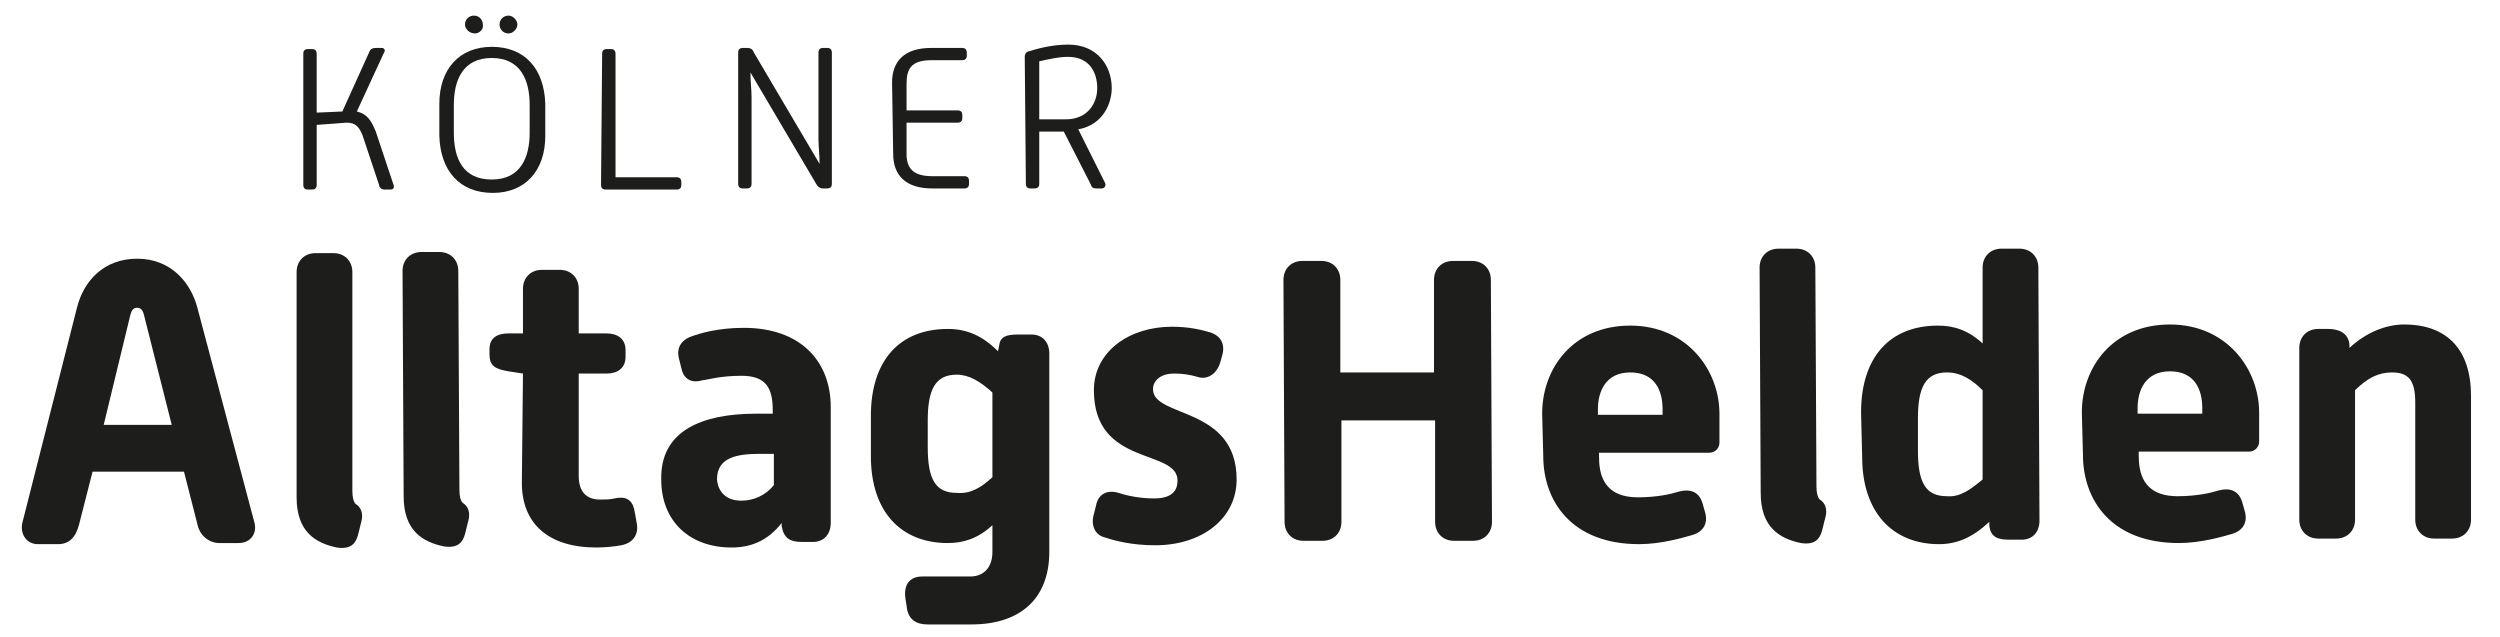 <?xml version="1.0" encoding="utf-8"?>
<!-- Generator: Adobe Illustrator 28.1.0, SVG Export Plug-In . SVG Version: 6.00 Build 0)  -->
<svg version="1.1" id="Ebene_1" xmlns="http://www.w3.org/2000/svg" xmlns:xlink="http://www.w3.org/1999/xlink" x="0px" y="0px"
	 viewBox="0 0 224.2 57.1" style="enable-background:new 0 0 224.2 57.1;" xml:space="preserve">
<style type="text/css">
	.st0{fill:#1D1D1B;}
</style>
<g>
	<g>
		<path class="st0" d="M27.2,4.8c0-0.3,0.2-0.4,0.4-0.4l0.4,0c0.3,0,0.4,0.2,0.4,0.4l0,5.3l2.3-0.1l2.4-5.3c0.1-0.3,0.3-0.4,0.6-0.4
			l0.5,0c0.3,0,0.4,0.2,0.2,0.5l-2.4,5.2c0.9,0.2,1.3,0.8,1.7,1.8l1.6,4.8c0.1,0.3-0.1,0.4-0.3,0.4l-0.5,0c-0.3,0-0.5-0.2-0.5-0.4
			l-1.5-4.5c-0.3-0.7-0.6-1.1-1.4-1.1l-2.7,0.2l0,5.4c0,0.3-0.2,0.4-0.4,0.4l-0.4,0c-0.3,0-0.4-0.2-0.4-0.4L27.2,4.8z"/>
		<path class="st0" d="M39.4,9.3c0-3.1,1.8-5.1,4.7-5.1c3,0,4.7,2,4.8,5.1l0,2.9c0,3.1-1.8,5.1-4.7,5.1c-3,0-4.7-2-4.8-5.1L39.4,9.3
			z M44.1,16.1c2.6,0,3.4-2,3.4-4.2l0-2.5c0-2.2-0.8-4.2-3.4-4.2c-2.6,0-3.4,2-3.4,4.2l0,2.5C40.7,14.2,41.5,16.1,44.1,16.1z
			 M41.7,2.2c0-0.5,0.4-0.8,0.8-0.8c0.5,0,0.8,0.4,0.8,0.8C43.4,2.6,43,3,42.6,3C42.1,3,41.7,2.6,41.7,2.2z M44.8,2.2
			c0-0.5,0.4-0.8,0.8-0.8c0.4,0,0.8,0.4,0.8,0.8C46.4,2.6,46,3,45.6,3C45.1,3,44.8,2.6,44.8,2.2z"/>
		<path class="st0" d="M54,4.8c0-0.3,0.2-0.4,0.4-0.4l0.4,0c0.3,0,0.4,0.2,0.4,0.4l0,11.1l5.5,0c0.3,0,0.4,0.2,0.4,0.4l0,0.3
			c0,0.3-0.2,0.4-0.4,0.4l-6.4,0c-0.3,0-0.4-0.2-0.4-0.4L54,4.8z"/>
		<path class="st0" d="M66.2,4.7c0-0.3,0.2-0.4,0.4-0.4l0.4,0c0.3,0,0.5,0.1,0.6,0.4l5.9,10c0-0.8-0.1-1.6-0.1-2.2l0-7.8
			c0-0.3,0.2-0.4,0.4-0.4l0.4,0c0.3,0,0.4,0.2,0.4,0.4l0,11.8c0,0.3-0.2,0.4-0.4,0.4l-0.4,0c-0.3,0-0.5-0.2-0.6-0.4l-5.9-10
			c0,0.8,0.1,1.6,0.1,2.2l0,7.8c0,0.3-0.2,0.4-0.4,0.4l-0.4,0c-0.3,0-0.4-0.2-0.4-0.4L66.2,4.7z"/>
		<path class="st0" d="M80,7.4c0-1.9,1.1-3.1,3.5-3.1l2.8,0c0.3,0,0.4,0.2,0.4,0.4l0,0.3c0,0.3-0.2,0.4-0.4,0.4l-2.8,0
			c-1.8,0-2.2,0.8-2.2,2.1l0,2.4l4.6,0c0.3,0,0.4,0.2,0.4,0.4l0,0.3c0,0.3-0.2,0.4-0.4,0.4l-4.6,0l0,2.8c0,1.2,0.5,2,2.3,2l2.9,0
			c0.3,0,0.4,0.2,0.4,0.4l0,0.3c0,0.3-0.2,0.4-0.4,0.4l-2.9,0c-2.4,0-3.5-1.2-3.5-3.1L80,7.4z"/>
		<path class="st0" d="M91.9,5.1c0-0.3,0.2-0.5,0.4-0.5C93.2,4.3,94.5,4,95.8,4c2.6,0,3.9,1.9,3.9,3.9c0,1.4-0.8,3.3-3,3.7l2.4,4.8
			c0.1,0.2,0,0.5-0.3,0.5l-0.5,0c-0.3,0-0.4-0.1-0.5-0.4l-2.4-4.7l-2.2,0l0,4.7c0,0.3-0.2,0.4-0.4,0.4l-0.4,0
			c-0.3,0-0.4-0.2-0.4-0.4L91.9,5.1z M95.6,10.7c1.9,0,2.8-1.4,2.8-2.8c0-1.4-0.7-2.8-2.6-2.8c-0.9,0-1.7,0.2-2.6,0.4l0,5.2
			L95.6,10.7z"/>
	</g>
	<g>
		<path class="st0" d="M6.9,27.6c0.6-2.4,2.4-4.4,5.4-4.4c3,0,4.8,2.1,5.4,4.4l5.1,19.2c0.3,1-0.3,1.9-1.4,1.9l-1.7,0
			c-1,0-1.8-0.7-2-1.7l-1.2-4.7l-8.2,0L7.1,47c-0.3,1.2-0.9,1.8-1.9,1.8l-1.8,0c-1.1,0-1.6-1-1.4-1.9L6.9,27.6z M15.4,38.1l-2.5-9.9
			c-0.1-0.4-0.3-0.6-0.6-0.6c-0.4,0-0.5,0.3-0.6,0.6l-2.4,9.9L15.4,38.1z"/>
		<path class="st0" d="M26.6,24.4c0-1,0.7-1.7,1.7-1.7l1.6,0c1,0,1.7,0.7,1.7,1.7L31.6,44c0,0.6,0.1,1,0.3,1.2
			c0.5,0.3,0.7,0.9,0.5,1.6l-0.3,1.2c-0.2,0.7-0.6,1.3-1.9,1.1c-1.9-0.4-3.6-1.4-3.6-4.5L26.6,24.4z"/>
		<path class="st0" d="M36.1,24.3c0-1,0.7-1.7,1.7-1.7l1.6,0c1,0,1.7,0.7,1.7,1.7l0.1,19.6c0,0.6,0.1,1,0.3,1.2
			c0.5,0.3,0.7,0.9,0.5,1.6l-0.3,1.2c-0.2,0.7-0.6,1.3-1.9,1.1c-1.9-0.4-3.6-1.4-3.6-4.5L36.1,24.3z"/>
		<path class="st0" d="M46.9,33.5l-1.3-0.2c-1.2-0.2-1.7-0.5-1.7-1.5l0-0.5c0-1,0.7-1.4,1.7-1.4l1.3,0l0-4c0-1,0.7-1.7,1.7-1.7
			l1.6,0c1,0,1.7,0.7,1.7,1.7l0,4l2.5,0c1,0,1.7,0.5,1.7,1.5l0,0.6c0,1-0.7,1.5-1.7,1.5l-2.5,0l0,9.2c0,1.4,0.7,2.1,1.9,2.1
			c0.5,0,0.9,0,1.3-0.1c0.9-0.2,1.6,0,1.8,1.1l0.2,1.1c0.2,1-0.3,1.8-1.4,2c-0.5,0.1-1.4,0.2-2.2,0.2c-4.4,0-6.7-2.2-6.7-5.8
			L46.9,33.5z"/>
		<path class="st0" d="M67.8,37.1l1.5,0l0-0.3c0-2-0.6-3.1-2.8-3.1c-2,0-3.2,0.4-3.5,0.4C62,34.4,61.3,34,61.1,33l-0.2-0.8
			c-0.3-1.1,0.3-1.8,1.3-2.1c0.6-0.2,2.2-0.7,4.5-0.7c5.1,0,7.8,3,7.8,7.1l0,10.4c0,1-0.6,1.7-1.6,1.7l-1,0c-1,0-1.6-0.3-1.8-1.4
			l0-0.3c-1.1,1.4-2.5,2.2-4.5,2.2c-3.7,0-6.3-2.3-6.3-6.1C59.2,38.6,63,37.1,67.8,37.1z M66.5,44.9c1.1,0,2.2-0.5,2.9-1.4l0-2.8
			l-1.2,0c-2.1,0-3.9,0.3-3.9,2.3C64.4,44.1,65.1,44.9,66.5,44.9z"/>
		<path class="st0" d="M82.7,51.7l4.3,0c1.3,0,2-0.9,2-2.2l0-2.4c-1.3,1.2-2.6,1.6-4,1.6c-4.2,0-6.9-2.8-6.9-7.8l0-3.6
			c0-5,2.6-7.8,6.9-7.8c1.7,0,3.1,0.6,4.5,2l0.1-0.5c0.1-0.8,0.6-1,1.7-1l1.2,0c1,0,1.6,0.7,1.6,1.7l0,17.8c0,4-2.4,6.5-7,6.5
			l-3.9,0c-1,0-1.8-0.4-1.9-1.7l-0.1-0.6C81,52.3,81.7,51.7,82.7,51.7z M89,42.8l0-7.6c-1.1-1-2.1-1.6-3.2-1.6
			c-1.9,0-2.6,1.3-2.6,4.1l0,2.4c0,2.9,0.7,4.1,2.6,4.1C87,44.3,87.9,43.8,89,42.8z"/>
		<path class="st0" d="M98.1,46.1l0.2-0.8c0.2-1,1-1.4,2-1.1c0.6,0.2,1.8,0.5,3.2,0.5c1.6,0,2.1-0.7,2.1-1.6c0-2.9-7.5-1.2-7.5-8.1
			c0-3.5,3.2-5.7,7-5.7c1.6,0,2.7,0.3,3.4,0.5c1,0.3,1.4,1.1,1.1,2.1l-0.2,0.7c-0.3,0.9-1.1,1.5-2,1.2c-0.7-0.2-1.3-0.3-2.1-0.3
			c-1.3,0-1.9,0.7-1.9,1.4c0,2.6,7.5,1.5,7.5,8.1c0,3.5-3.1,5.9-7.3,5.9c-2.1,0-3.6-0.4-4.5-0.7C98.2,48,97.8,47.1,98.1,46.1z"/>
		<path class="st0" d="M115.1,25.1c0-1,0.7-1.7,1.7-1.7l1.7,0c1,0,1.7,0.7,1.7,1.7l0,8.3l8.4,0l0-8.3c0-1,0.7-1.7,1.7-1.7l1.7,0
			c1,0,1.7,0.7,1.7,1.7l0.1,21.7c0,1-0.7,1.7-1.7,1.7l-1.7,0c-1,0-1.7-0.7-1.7-1.7l0-9.1l-8.4,0l0,9.1c0,1-0.7,1.7-1.7,1.7l-1.7,0
			c-1,0-1.7-0.7-1.7-1.7L115.1,25.1z"/>
		<path class="st0" d="M138.3,37.1c0-4.1,2.8-7.9,7.9-7.9c5.1,0,8,4,8,7.9l0,2.6c0,0.5-0.4,0.9-0.9,0.9l-9.9,0l0,0.3
			c0,1.5,0.3,3.7,3.5,3.7c1.7,0,3-0.3,3.6-0.5c1.1-0.3,1.9,0,2.2,1.1l0.2,0.7c0.3,1-0.1,1.8-1.2,2.1c-0.7,0.2-2.7,0.8-4.7,0.8
			c-6.1,0-8.6-3.9-8.6-7.9L138.3,37.1z M149.1,37.2l0-0.5c0-1.7-0.7-3.3-2.9-3.3c-2.2,0-2.9,1.7-2.9,3.3l0,0.5L149.1,37.2z"/>
		<path class="st0" d="M157.8,24c0-1,0.7-1.7,1.7-1.7l1.6,0c1,0,1.7,0.7,1.7,1.7l0.1,19.6c0,0.6,0.1,1,0.3,1.2
			c0.5,0.3,0.7,0.9,0.5,1.6l-0.3,1.2c-0.2,0.7-0.6,1.3-1.9,1.1c-1.9-0.4-3.6-1.4-3.6-4.5L157.8,24z"/>
		<path class="st0" d="M166.9,37c0-5,2.6-7.8,6.9-7.8c1.4,0,2.7,0.4,4,1.6l0-6.8c0-1,0.7-1.7,1.7-1.7l1.6,0c1,0,1.7,0.7,1.7,1.7
			l0.1,22.7c0,1-0.6,1.7-1.6,1.7l-1.1,0c-1,0-1.7-0.2-1.8-1.3l0-0.3c-1.5,1.4-2.9,2-4.5,2c-4.2,0-6.9-2.9-6.9-7.8L166.9,37z
			 M177.8,43l0-8c-0.9-0.9-1.9-1.6-3.2-1.6c-1.9,0-2.6,1.3-2.6,4.1l0,2.9c0,2.9,0.7,4.1,2.6,4.1C175.8,44.6,176.7,43.9,177.8,43z"/>
		<path class="st0" d="M186.7,37c0-4.1,2.8-7.9,7.9-7.9c5.1,0,8,4,8,7.9l0,2.6c0,0.5-0.4,0.9-0.9,0.9l-9.9,0l0,0.3
			c0,1.5,0.3,3.7,3.5,3.7c1.7,0,3-0.3,3.6-0.5c1.1-0.3,1.9,0,2.2,1.1l0.2,0.7c0.3,1-0.1,1.8-1.2,2.1c-0.7,0.2-2.7,0.8-4.7,0.8
			c-6.1,0-8.6-3.9-8.6-7.9L186.7,37z M197.5,37.1l0-0.5c0-1.7-0.7-3.3-2.9-3.3c-2.2,0-2.9,1.7-2.9,3.3l0,0.5L197.5,37.1z"/>
		<path class="st0" d="M206.2,31.2c0-1,0.7-1.7,1.7-1.7l0.9,0c1,0,1.8,0.4,1.9,1.4l0,0.3c1.5-1.4,3.3-2.1,4.9-2.1c3.9,0,6,2.3,6,6.4
			l0,11.1c0,1-0.7,1.7-1.7,1.7l-1.6,0c-1,0-1.7-0.7-1.7-1.7l0-10.5c0-2-0.6-2.7-2.1-2.7c-1.2,0-2.2,0.5-3.3,1.6l0,11.6
			c0,1-0.7,1.7-1.7,1.7l-1.6,0c-1,0-1.7-0.7-1.7-1.7L206.2,31.2z"/>
	</g>
</g>
</svg>

